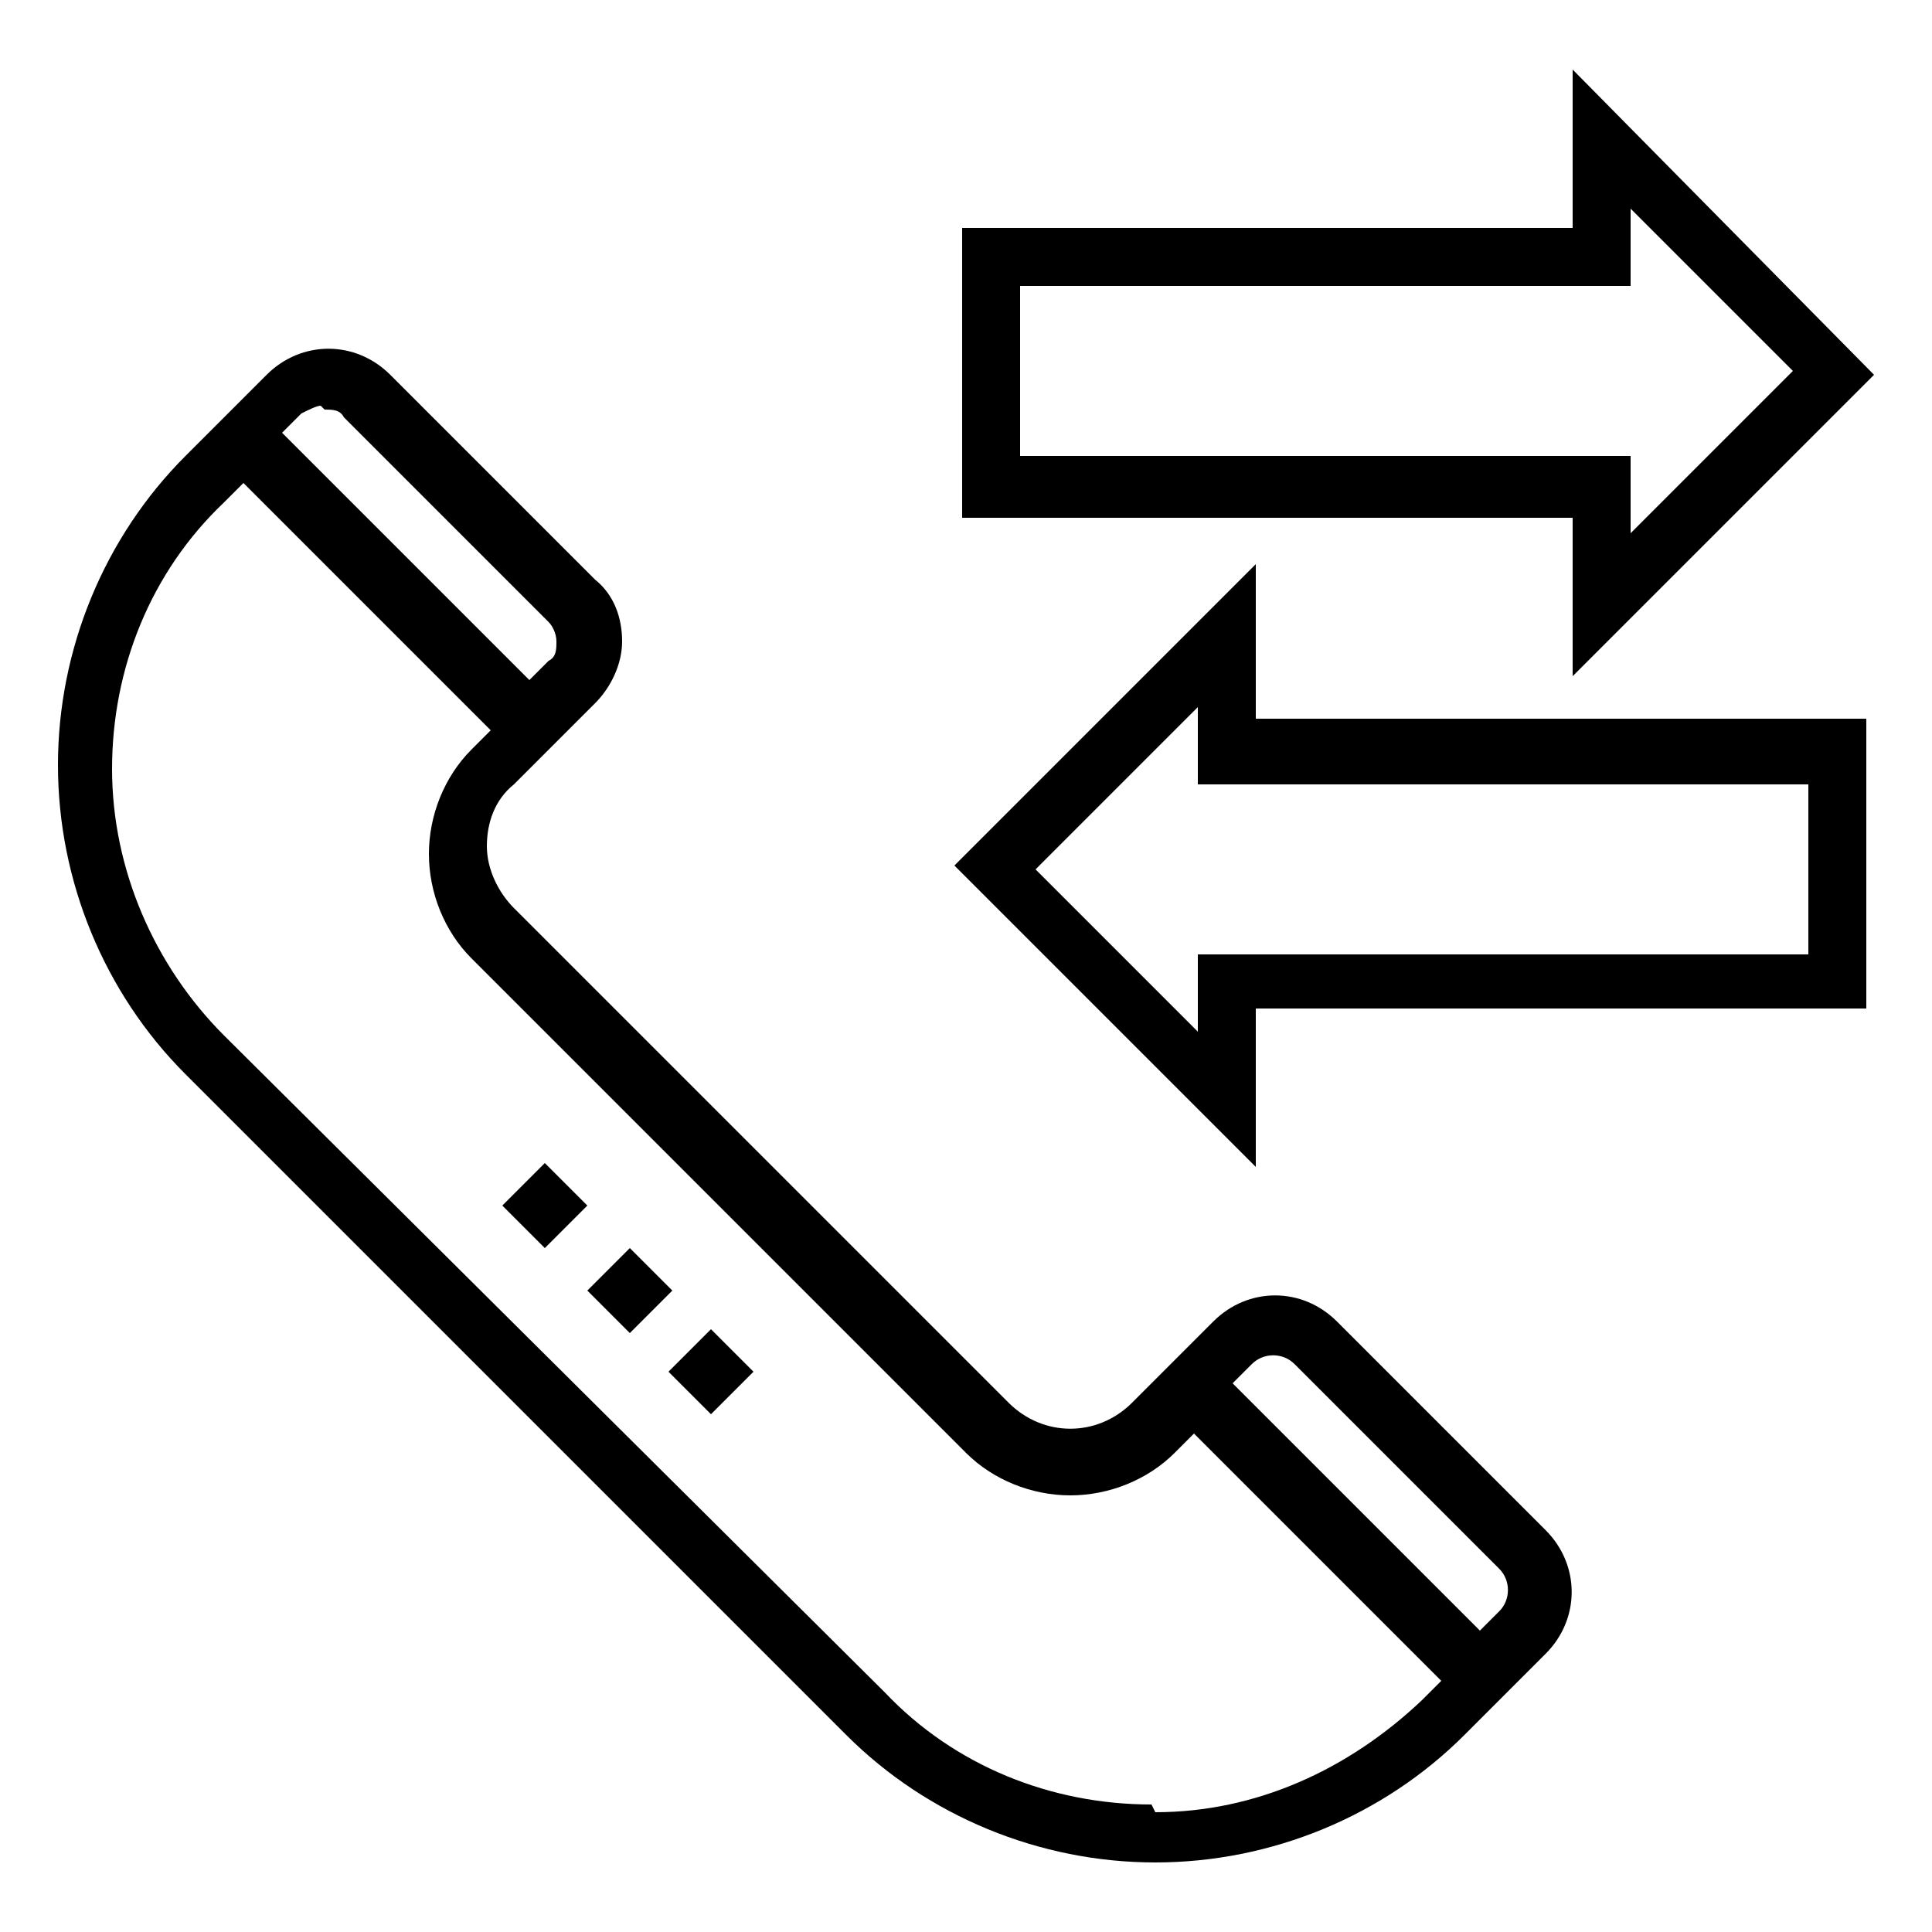 <?xml version="1.0" encoding="UTF-8"?>
<svg xmlns="http://www.w3.org/2000/svg" id="Layer_1" data-name="Layer 1" version="1.1" viewBox="0 0 50 50">
  <defs>
    <style>
      .cls-1 {
        fill: #000;
        stroke-width: 0px;
      }
    </style>
  </defs>
  <path class="cls-1" d="M34.6,34.2c-.9-.9-2.3-.9-3.2,0l-2.1,2.1c-.9.9-2.3.9-3.2,0l-12.8-12.8c-.4-.4-.7-1-.7-1.6s.2-1.2.7-1.6l2.1-2.1c.4-.4.7-1,.7-1.6s-.2-1.2-.7-1.6l-5.3-5.3c-.9-.9-2.3-.9-3.2,0l-2.1,2.1c-2.1,2.1-3.3,5-3.3,8s1.2,5.9,3.3,8l17.1,17.1c2.1,2.1,5,3.3,8,3.3s5.9-1.2,8-3.3l2.1-2.1c.9-.9.9-2.3,0-3.2l-5.3-5.3ZM8.4,10.6c.2,0,.4,0,.5.2l5.3,5.3c.1.1.2.3.2.5s0,.4-.2.5l-.5.5-6.4-6.4.5-.5c.2-.1.4-.2.5-.2ZM29.8,46.7c-2.6,0-5.1-1-6.9-2.9L5.8,26.8c-1.8-1.8-2.9-4.3-2.9-6.9s1-5.1,2.9-6.9l.5-.5,6.4,6.4-.5.5c-.7.7-1.1,1.7-1.1,2.7s.4,2,1.1,2.7l12.8,12.8c.7.7,1.7,1.1,2.7,1.1s2-.4,2.7-1.1l.5-.5,6.4,6.4-.5.5c-1.9,1.8-4.3,2.9-6.9,2.9ZM38.8,41.7l-.5.5-6.4-6.4.5-.5c.3-.3.8-.3,1.1,0l5.3,5.3c.3.3.3.8,0,1.1Z"></path>
  <path class="cls-1" d="M40.7,17.5l7.8-7.8-7.8-7.9v4.1h-15.8v7.5h15.8v4.1ZM26.4,11.9v-4.5h15.8v-2l4.2,4.2-4.2,4.2v-2h-15.8Z"></path>
  <path class="cls-1" d="M32.5,14.6l-7.8,7.8,7.8,7.8v-4.1h15.8v-7.5h-15.8v-4.1ZM46.8,20.2v4.5h-15.8v2l-4.2-4.2,4.2-4.2v2h15.8Z"></path>
  <path class="cls-1" d="M15.2,33.4l1.1-1.1,1.1,1.1-1.1,1.1-1.1-1.1Z"></path>
  <path class="cls-1" d="M18.4,36.6l-1.1-1.1,1.1-1.1,1.1,1.1-1.1,1.1Z"></path>
  <path class="cls-1" d="M14.1,32.3l-1.1-1.1,1.1-1.1,1.1,1.1-1.1,1.1Z"></path>
</svg>
